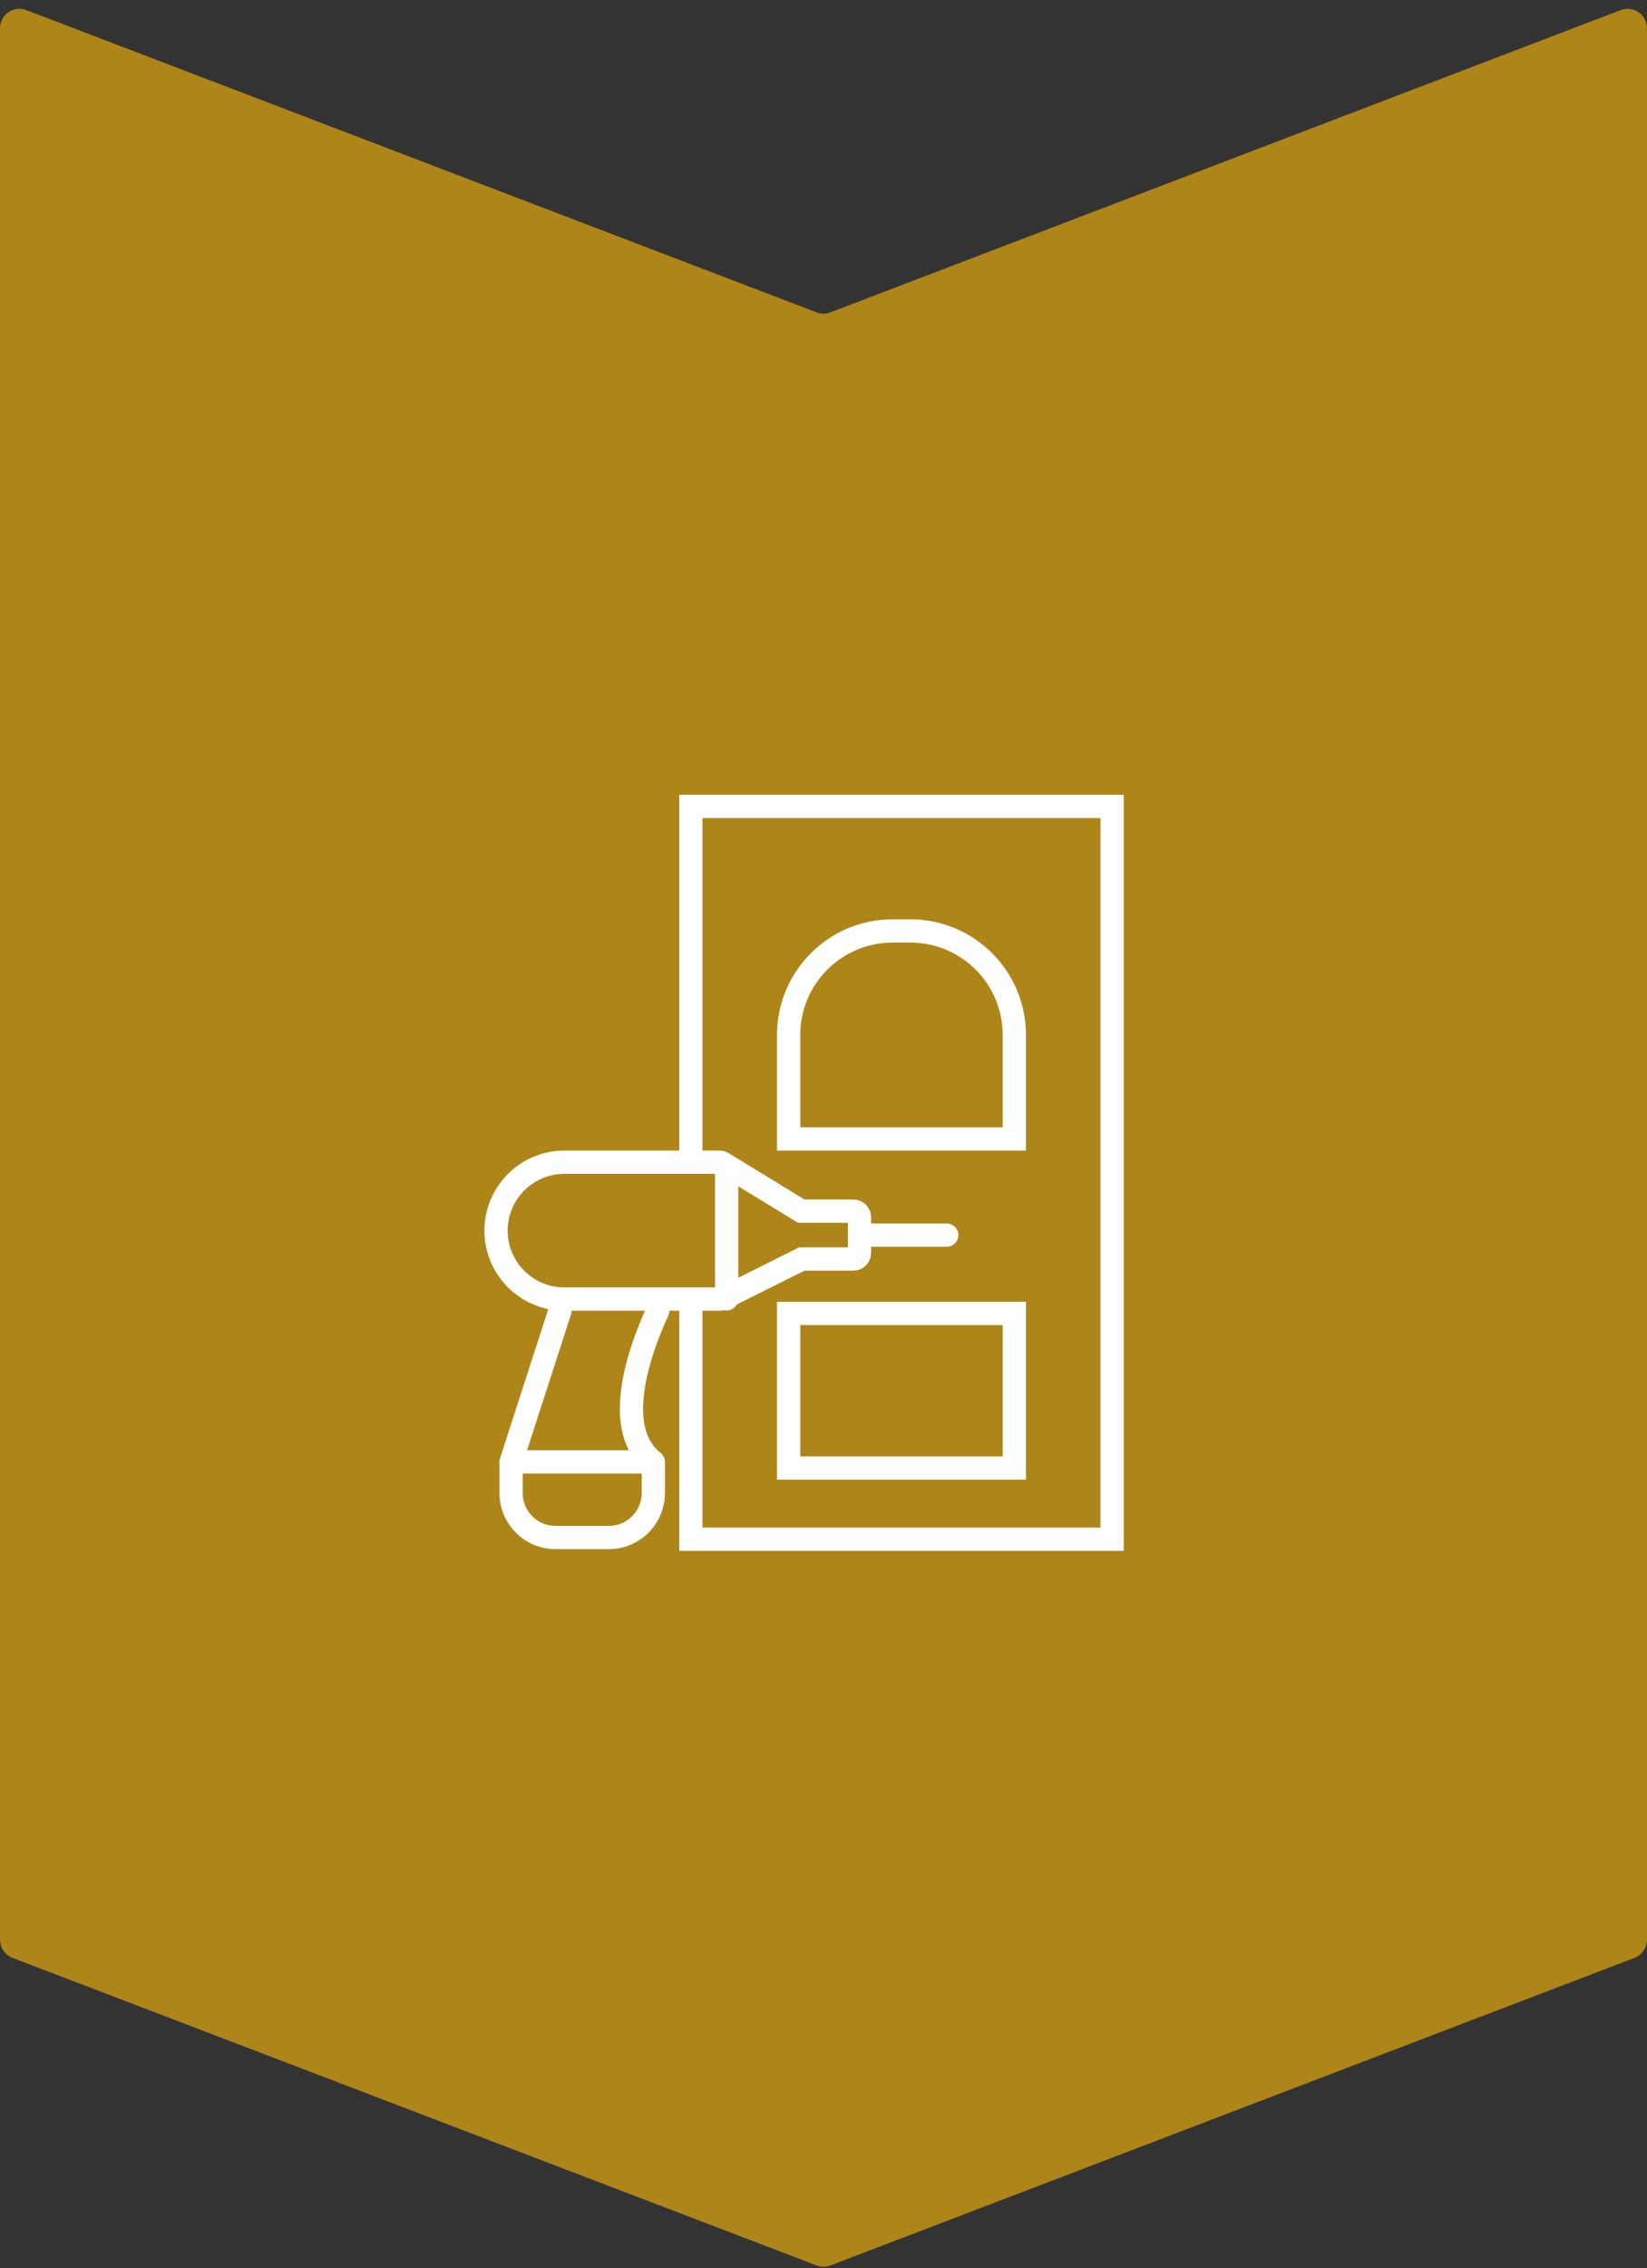 <?xml version="1.0" encoding="UTF-8"?>
<svg xmlns="http://www.w3.org/2000/svg" width="85" height="117" viewBox="0 0 85 117" fill="none">
  <rect x="0" y="0" width="85" height="117" fill="#333333" stroke="none"/>
  <path d="M83.929 1.267C84.06 1.217 84.2 1.313 84.2 1.453V100.062C84.2 100.124 84.171 100.181 84.124 100.219L84.071 100.249L42.571 116.116C42.548 116.125 42.524 116.13 42.5 116.13L42.429 116.116L0.929 100.249C0.851 100.219 0.8 100.144 0.8 100.062V1.453C0.8 1.33 0.908 1.241 1.022 1.254L1.071 1.267L41.857 16.86C42.219 16.999 42.615 17.017 42.985 16.913L43.143 16.86L83.929 1.267Z" fill="#AE8519" stroke="#AE8519" stroke-width="1.6"></path>
  <rect x="35.654" y="41.6" width="21.741" height="37.8" stroke="white" stroke-width="1.2"></rect>
  <path d="M52.348 67.753V75.729H40.701V67.753H52.348Z" stroke="white" stroke-width="1.2"></path>
  <path d="M46.066 48.023H46.984C49.947 48.023 52.348 50.425 52.348 53.388V58.752H40.701V53.388C40.701 50.425 43.103 48.023 46.066 48.023Z" stroke="white" stroke-width="1.2"></path>
  <path d="M29.13 59.952H37.13C37.159 59.952 37.188 59.957 37.216 59.965L37.296 59.999L41.205 62.388L41.349 62.476H44.041C44.216 62.476 44.358 62.619 44.358 62.794V64.629C44.358 64.805 44.216 64.947 44.041 64.947H41.376L37.313 66.978C37.27 67 37.221 67.012 37.172 67.012H29.13C27.181 67.012 25.6 65.432 25.6 63.483C25.6 61.533 27.181 59.952 29.13 59.952Z" fill="#AE8519" stroke="white" stroke-width="1.2"></path>
  <path d="M28.9 67.612L26.376 75.412M26.376 75.412V77.017C26.376 78.284 27.403 79.312 28.67 79.312H31.423C32.69 79.312 33.717 78.284 33.717 77.017V75.412M26.376 75.412H33.717M33.717 75.412C31.653 73.806 32.846 69.998 33.947 67.612" stroke="white" stroke-width="1.2" stroke-linecap="round"></path>
  <path d="M37.5 67V60.5" stroke="white" stroke-width="1.2" stroke-linecap="round"></path>
  <path d="M44.959 63.712H48.859" stroke="white" stroke-width="1.2" stroke-linecap="round"></path>
</svg>
